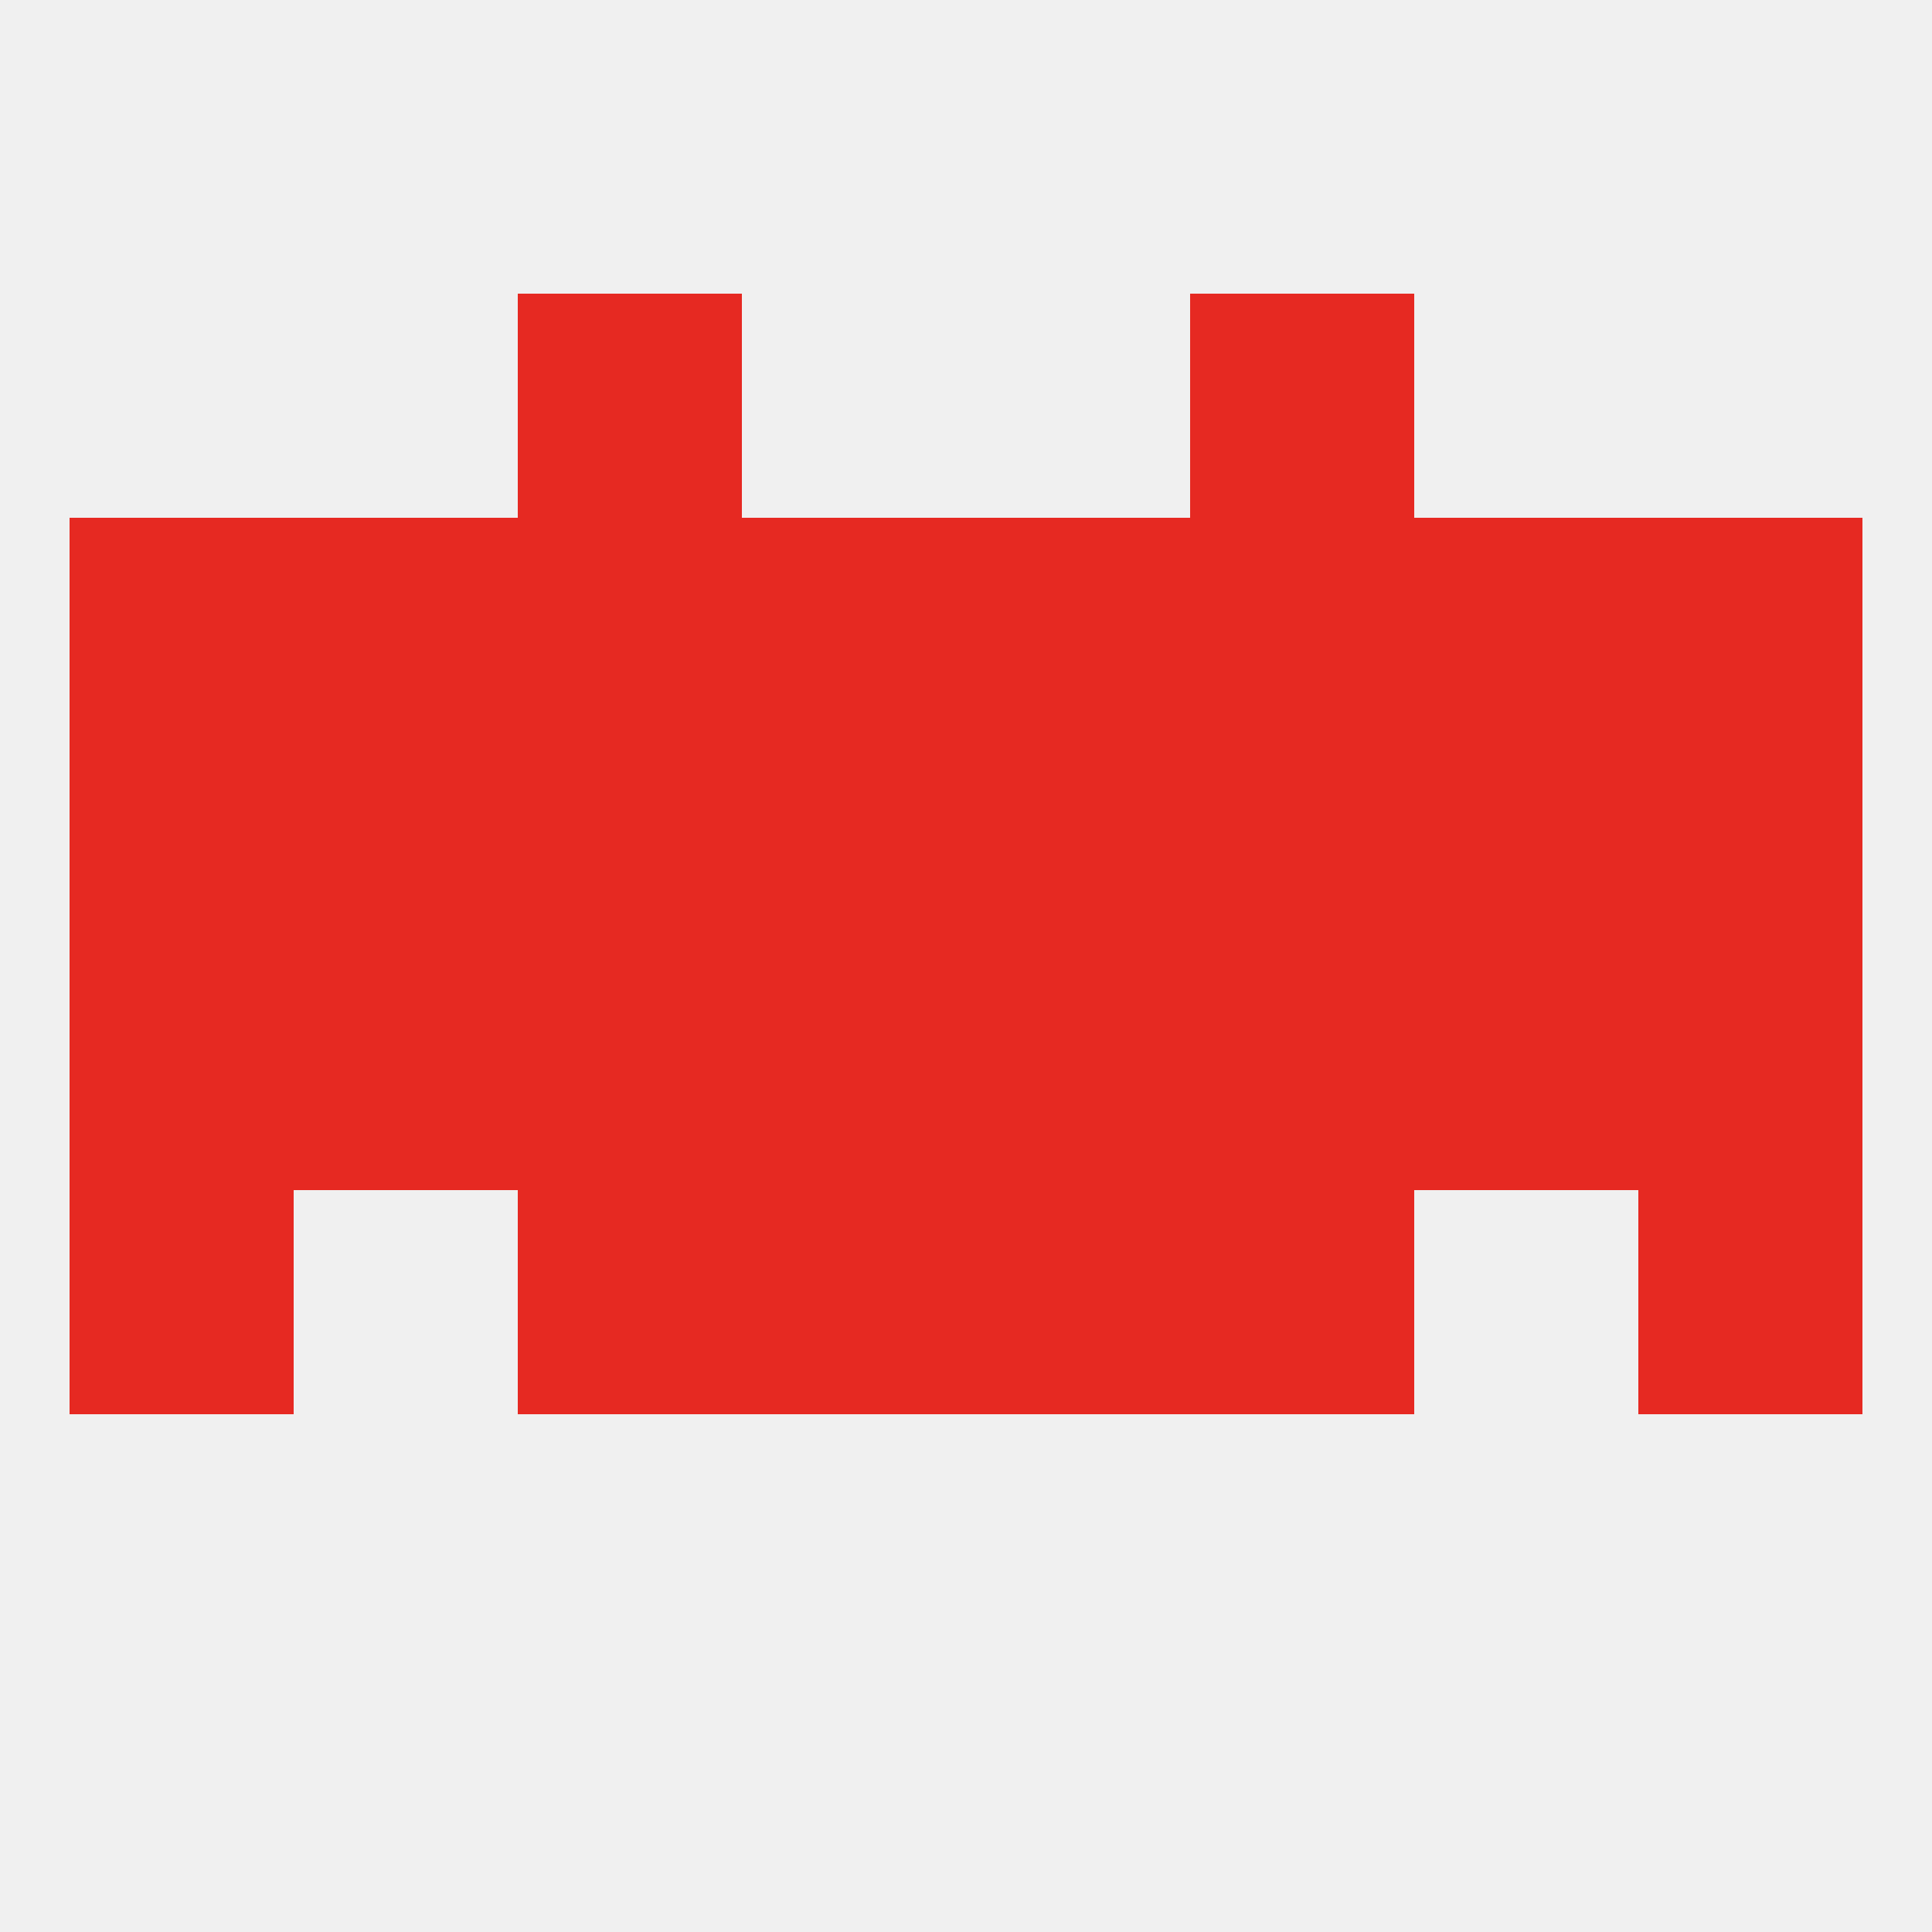 
<!--   <?xml version="1.0"?> -->
<svg version="1.1" baseprofile="full" xmlns="http://www.w3.org/2000/svg" xmlns:xlink="http://www.w3.org/1999/xlink" xmlns:ev="http://www.w3.org/2001/xml-events" width="250" height="250" viewBox="0 0 250 250" >
	<rect width="100%" height="100%" fill="rgba(240,240,240,255)"/>

	<rect x="154" y="154" width="29" height="29" fill="rgba(230,41,34,255)"/>
	<rect x="9" y="154" width="29" height="29" fill="rgba(230,41,34,255)"/>
	<rect x="212" y="154" width="29" height="29" fill="rgba(230,41,34,255)"/>
	<rect x="96" y="154" width="29" height="29" fill="rgba(230,41,34,255)"/>
	<rect x="125" y="154" width="29" height="29" fill="rgba(230,41,34,255)"/>
	<rect x="67" y="154" width="29" height="29" fill="rgba(230,41,34,255)"/>
	<rect x="212" y="67" width="29" height="29" fill="rgba(230,41,34,255)"/>
	<rect x="183" y="67" width="29" height="29" fill="rgba(230,41,34,255)"/>
	<rect x="67" y="67" width="29" height="29" fill="rgba(230,41,34,255)"/>
	<rect x="154" y="67" width="29" height="29" fill="rgba(230,41,34,255)"/>
	<rect x="38" y="67" width="29" height="29" fill="rgba(230,41,34,255)"/>
	<rect x="96" y="67" width="29" height="29" fill="rgba(230,41,34,255)"/>
	<rect x="125" y="67" width="29" height="29" fill="rgba(230,41,34,255)"/>
	<rect x="9" y="67" width="29" height="29" fill="rgba(230,41,34,255)"/>
	<rect x="67" y="38" width="29" height="29" fill="rgba(230,41,34,255)"/>
	<rect x="154" y="38" width="29" height="29" fill="rgba(230,41,34,255)"/>
	<rect x="212" y="125" width="29" height="29" fill="rgba(230,41,34,255)"/>
	<rect x="125" y="125" width="29" height="29" fill="rgba(230,41,34,255)"/>
	<rect x="67" y="125" width="29" height="29" fill="rgba(230,41,34,255)"/>
	<rect x="154" y="125" width="29" height="29" fill="rgba(230,41,34,255)"/>
	<rect x="9" y="125" width="29" height="29" fill="rgba(230,41,34,255)"/>
	<rect x="96" y="125" width="29" height="29" fill="rgba(230,41,34,255)"/>
	<rect x="38" y="125" width="29" height="29" fill="rgba(230,41,34,255)"/>
	<rect x="183" y="125" width="29" height="29" fill="rgba(230,41,34,255)"/>
	<rect x="96" y="96" width="29" height="29" fill="rgba(230,41,34,255)"/>
	<rect x="125" y="96" width="29" height="29" fill="rgba(230,41,34,255)"/>
	<rect x="154" y="96" width="29" height="29" fill="rgba(230,41,34,255)"/>
	<rect x="38" y="96" width="29" height="29" fill="rgba(230,41,34,255)"/>
	<rect x="9" y="96" width="29" height="29" fill="rgba(230,41,34,255)"/>
	<rect x="212" y="96" width="29" height="29" fill="rgba(230,41,34,255)"/>
	<rect x="67" y="96" width="29" height="29" fill="rgba(230,41,34,255)"/>
	<rect x="183" y="96" width="29" height="29" fill="rgba(230,41,34,255)"/>
</svg>